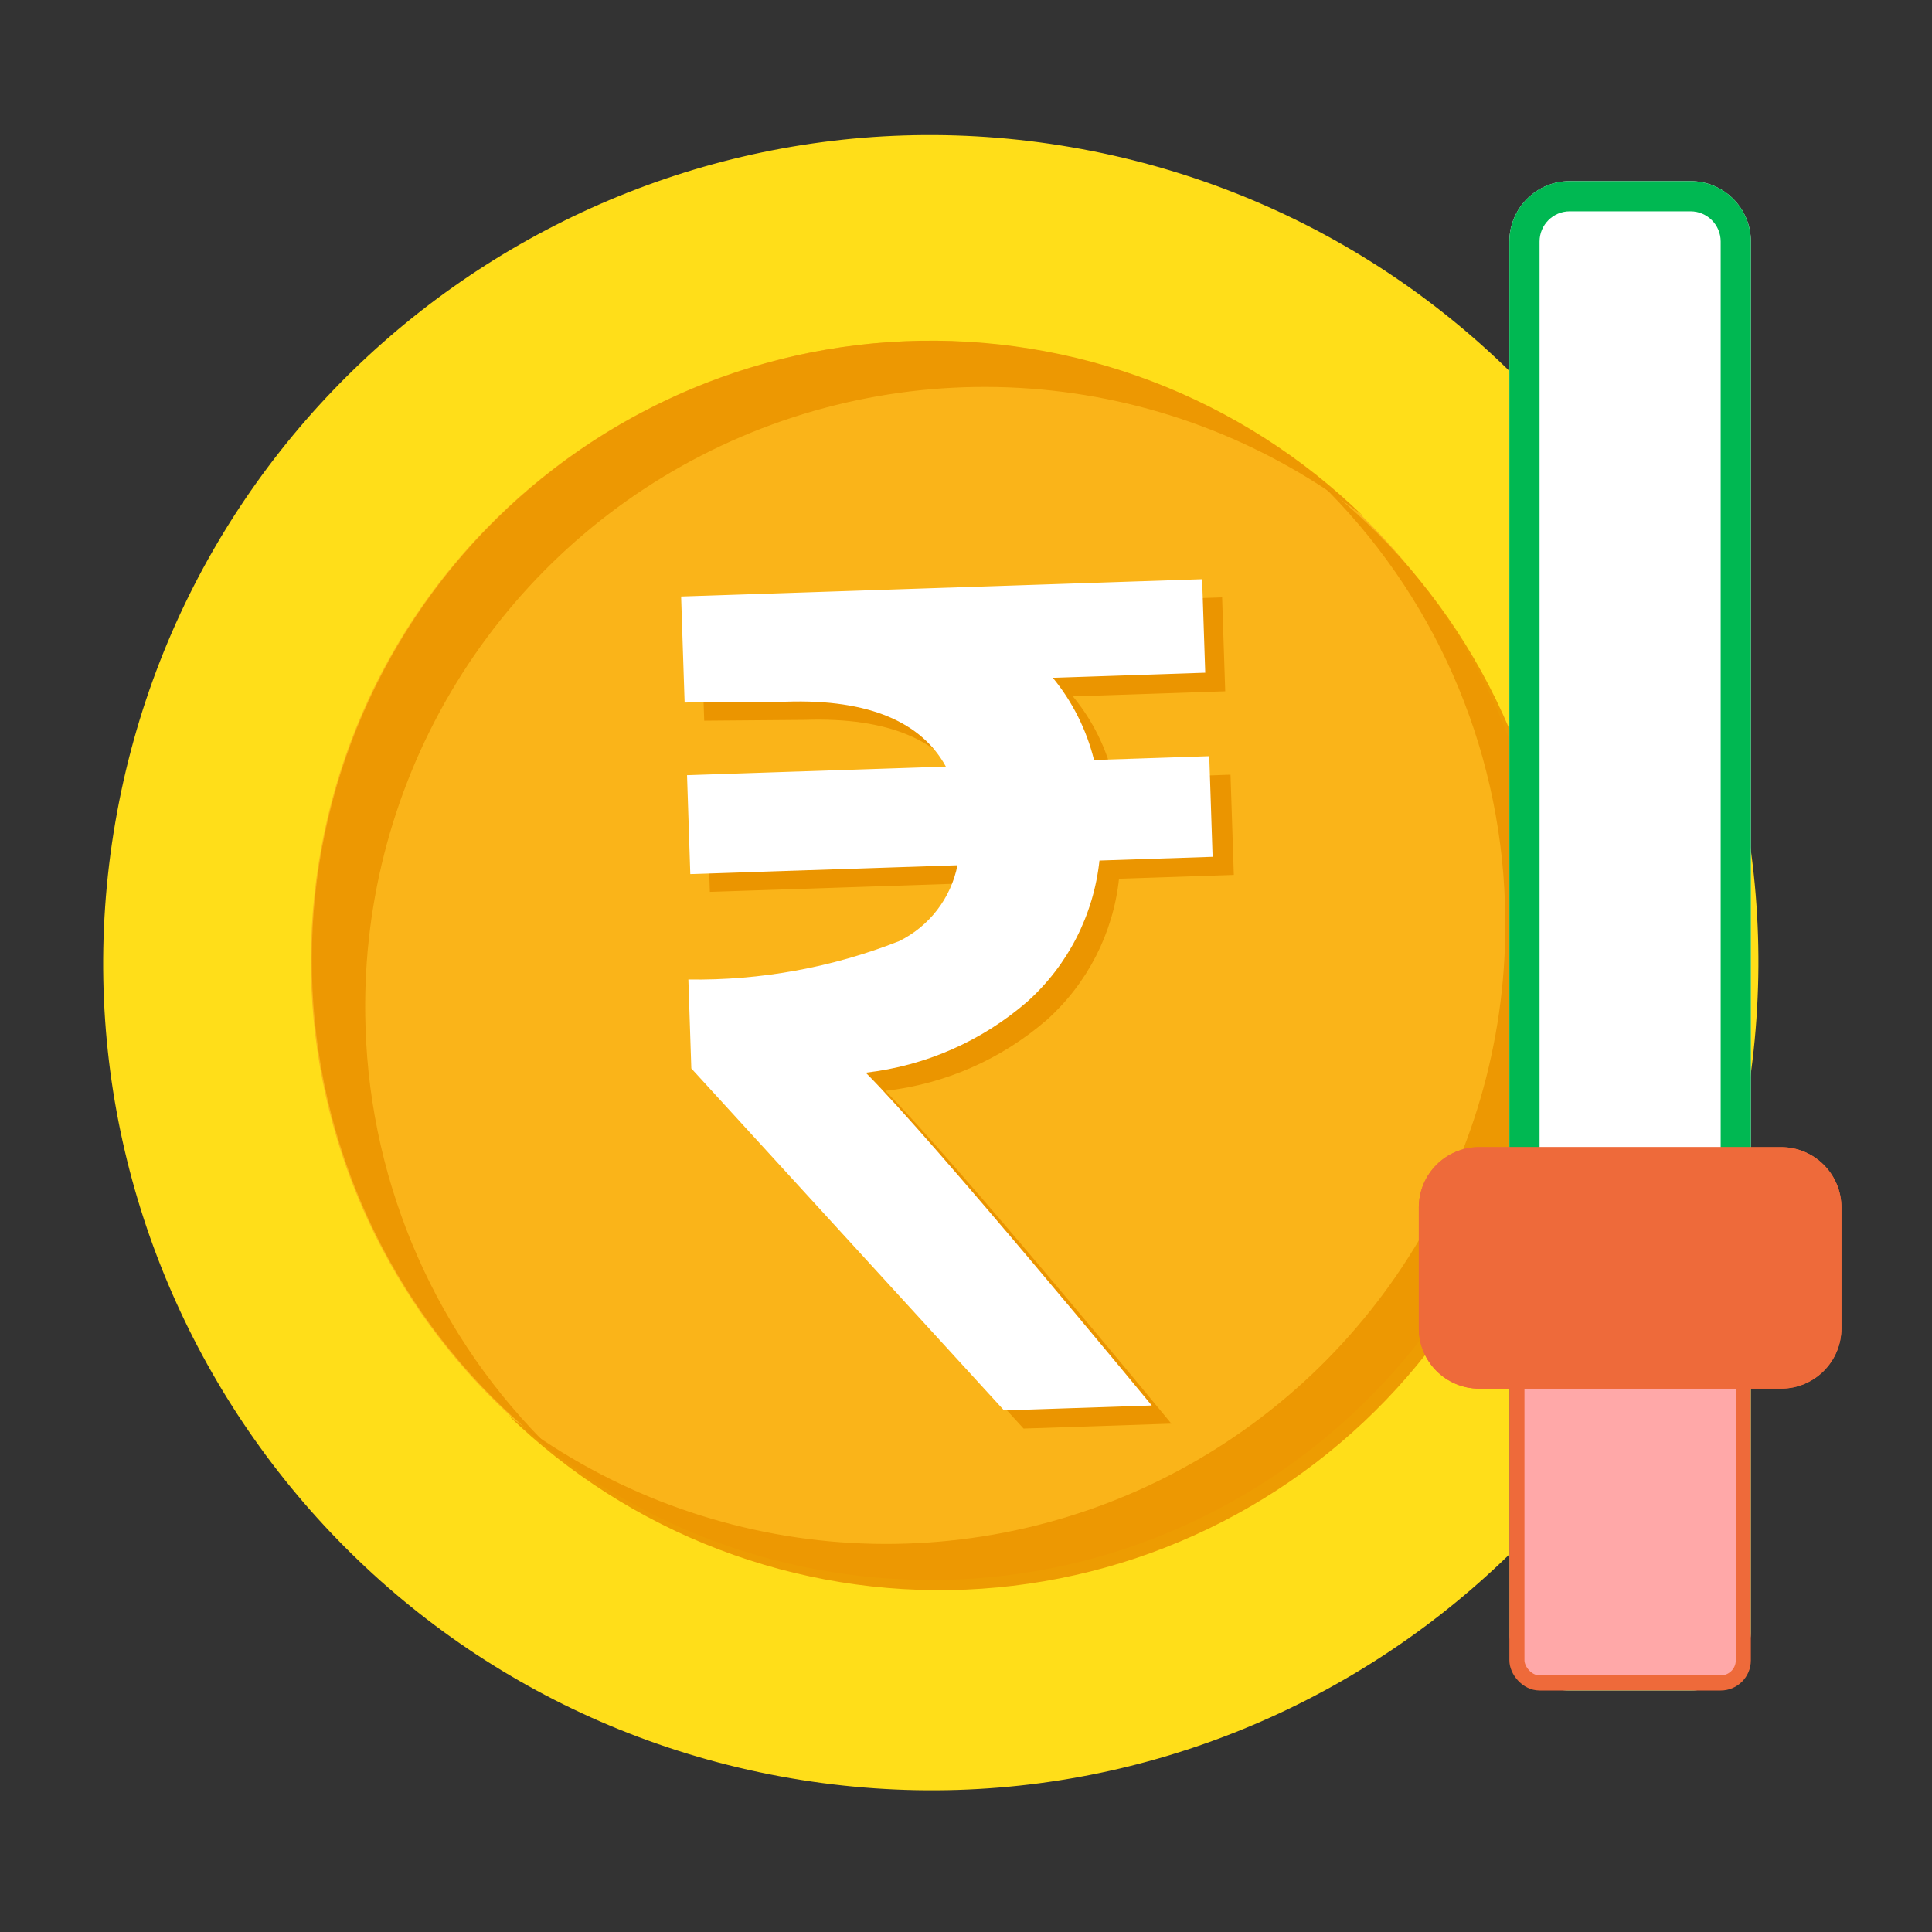 <svg width="64" height="64" viewBox="0 0 64 64" fill="none" xmlns="http://www.w3.org/2000/svg">
<rect x="0" y="0" width="64" height="64" fill="#333333" stroke="none"/>
<g clip-path="url(#clip0_13168_4012)">
<path d="M57.849 36.538C60.416 21.618 50.402 7.442 35.482 4.875C20.562 2.309 6.386 12.323 3.819 27.243C1.253 42.163 11.267 56.339 26.187 58.905C41.107 61.472 55.282 51.458 57.849 36.538Z" fill="#FFDE19"/>
<path d="M51.164 34.511C52.653 23.276 44.752 12.961 33.517 11.472C22.282 9.983 11.967 17.883 10.478 29.118C8.989 40.353 16.889 50.668 28.124 52.158C39.359 53.647 49.674 45.746 51.164 34.511Z" fill="#FAB419"/>
<path opacity="0.9" d="M49.854 29.939C49.986 33.828 49.009 37.674 47.037 41.029C45.065 44.383 42.18 47.108 38.717 48.884C35.255 50.66 31.359 51.414 27.484 51.059C23.609 50.703 19.915 49.253 16.834 46.877C18.835 48.821 21.212 50.336 23.819 51.33C26.426 52.324 29.209 52.775 31.997 52.657C34.784 52.538 37.518 51.852 40.032 50.64C42.545 49.428 44.784 47.716 46.613 45.609C48.442 43.501 49.821 41.043 50.667 38.384C51.513 35.725 51.808 32.922 51.533 30.145C51.258 27.369 50.419 24.677 49.068 22.236C47.717 19.795 45.882 17.655 43.675 15.947C47.472 19.633 49.687 24.65 49.854 29.939Z" fill="#EB9500"/>
<path opacity="0.9" d="M12.109 34.035C11.976 30.144 12.954 26.295 14.927 22.939C16.9 19.582 19.787 16.856 23.252 15.079C26.716 13.302 30.614 12.547 34.492 12.903C38.369 13.258 42.065 14.71 45.148 17.087C43.146 15.142 40.768 13.626 38.159 12.631C35.55 11.637 32.766 11.185 29.977 11.304C27.187 11.423 24.451 12.109 21.937 13.322C19.422 14.535 17.181 16.247 15.351 18.356C13.521 20.465 12.141 22.924 11.295 25.585C10.448 28.245 10.154 31.05 10.429 33.829C10.704 36.607 11.543 39.3 12.895 41.742C14.247 44.185 16.083 46.326 18.291 48.035C14.492 44.347 12.275 39.327 12.109 34.035Z" fill="#EB9500"/>
<path d="M40.762 25.663L36.89 25.792C36.656 24.792 36.194 23.859 35.54 23.068L40.587 22.9L40.484 19.788L23.211 20.361L23.328 23.874L26.677 23.846C29.443 23.754 31.186 24.541 31.982 25.996L23.407 26.28L23.515 29.544L32.367 29.251C32.261 29.794 32.032 30.304 31.695 30.743C31.359 31.182 30.926 31.537 30.429 31.779C28.206 32.646 25.837 33.077 23.452 33.049L23.549 35.995L33.907 47.323L38.803 47.16C38.803 47.16 31.59 38.4 29.327 36.136C31.307 35.909 33.171 35.09 34.677 33.785C36.025 32.575 36.877 30.91 37.069 29.109L40.872 28.983L40.764 25.719L40.762 25.663Z" fill="#EB9500"/>
<path d="M40.044 25.05L36.241 25.176C35.994 24.178 35.528 23.248 34.877 22.453L39.925 22.285L39.822 19.187L22.563 19.76L22.679 23.272L26.042 23.244C28.808 23.152 30.537 23.939 31.333 25.394L22.759 25.679L22.867 28.956L31.718 28.663C31.61 29.203 31.379 29.71 31.043 30.147C30.707 30.583 30.275 30.936 29.781 31.178C27.56 32.052 25.19 32.483 22.803 32.447L22.901 35.393L33.259 46.721L38.154 46.559C38.154 46.559 30.942 37.799 28.679 35.534C30.658 35.307 32.523 34.488 34.028 33.183C35.377 31.974 36.229 30.308 36.421 28.507L40.169 28.383L40.06 25.105L40.044 25.05Z" fill="white"/>
</g>
<path d="M50 8C50 6.895 50.895 6 52 6H56C57.105 6 58 6.895 58 8V54C58 55.105 57.105 56 56 56H52C50.895 56 50 55.105 50 54V8Z" fill="white"/>
<path fill-rule="evenodd" clip-rule="evenodd" d="M56 7H52C51.448 7 51 7.448 51 8V54C51 54.552 51.448 55 52 55H56C56.552 55 57 54.552 57 54V8C57 7.448 56.552 7 56 7ZM52 6C50.895 6 50 6.895 50 8V54C50 55.105 50.895 56 52 56H56C57.105 56 58 55.105 58 54V8C58 6.895 57.105 6 56 6H52Z" fill="#00B852"/>
<rect x="50.25" y="44.25" width="7.5" height="11.5" rx="0.75" fill="#FFA8A8" stroke="#EE6A3A" stroke-width="0.5"/>
<path d="M47 40C47 38.895 47.895 38 49 38H59C60.105 38 61 38.895 61 40V44C61 45.105 60.105 46 59 46H49C47.895 46 47 45.105 47 44V40Z" fill="#EE6A3A"/>
<path fill-rule="evenodd" clip-rule="evenodd" d="M59 39H49C48.448 39 48 39.448 48 40V44C48 44.552 48.448 45 49 45H59C59.552 45 60 44.552 60 44V40C60 39.448 59.552 39 59 39ZM49 38C47.895 38 47 38.895 47 40V44C47 45.105 47.895 46 49 46H59C60.105 46 61 45.105 61 44V40C61 38.895 60.105 38 59 38H49Z" fill="#EE6A3A"/>
<defs>
<clipPath id="clip0_13168_4012">
<rect width="56" height="56" fill="white" transform="translate(3 4)"/>
</clipPath>
</defs>
</svg>
